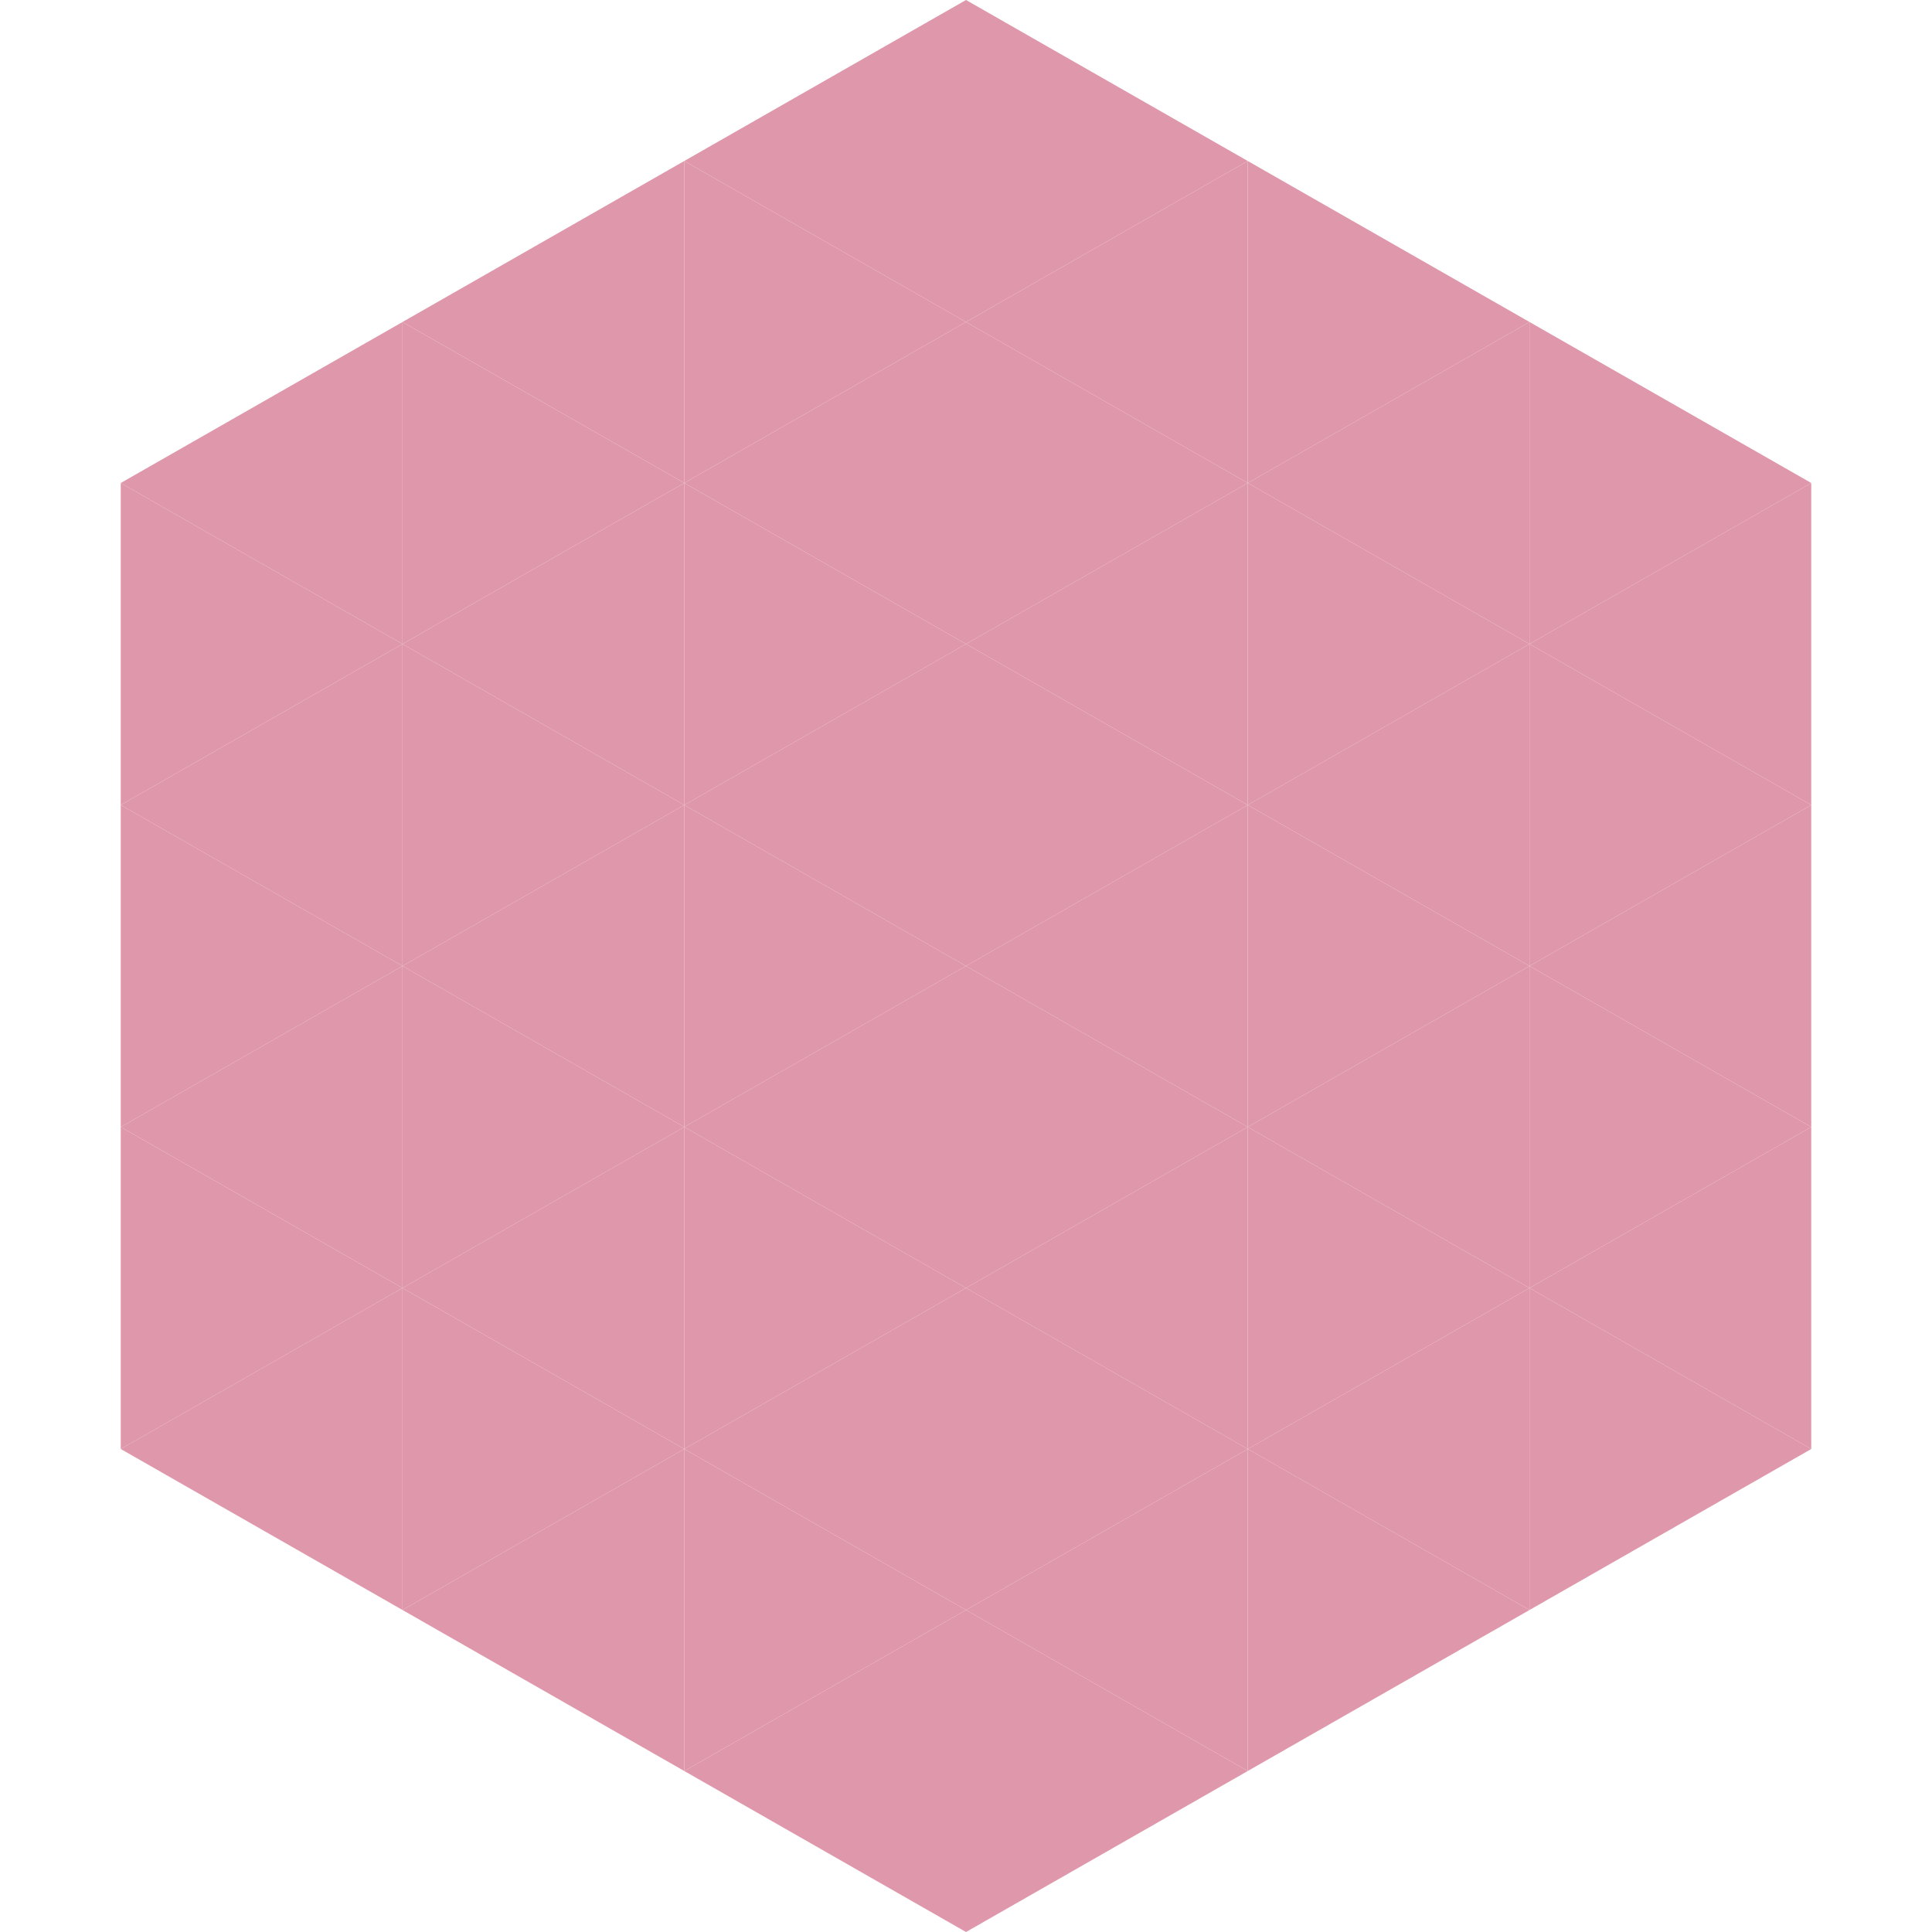 <?xml version="1.0"?>
<!-- Generated by SVGo -->
<svg width="240" height="240"
     xmlns="http://www.w3.org/2000/svg"
     xmlns:xlink="http://www.w3.org/1999/xlink">
<polygon points="50,40 15,60 50,80" style="fill:rgb(223,151,171)" />
<polygon points="190,40 225,60 190,80" style="fill:rgb(223,151,171)" />
<polygon points="15,60 50,80 15,100" style="fill:rgb(223,151,171)" />
<polygon points="225,60 190,80 225,100" style="fill:rgb(223,151,171)" />
<polygon points="50,80 15,100 50,120" style="fill:rgb(223,151,171)" />
<polygon points="190,80 225,100 190,120" style="fill:rgb(223,151,171)" />
<polygon points="15,100 50,120 15,140" style="fill:rgb(223,151,171)" />
<polygon points="225,100 190,120 225,140" style="fill:rgb(223,151,171)" />
<polygon points="50,120 15,140 50,160" style="fill:rgb(223,151,171)" />
<polygon points="190,120 225,140 190,160" style="fill:rgb(223,151,171)" />
<polygon points="15,140 50,160 15,180" style="fill:rgb(223,151,171)" />
<polygon points="225,140 190,160 225,180" style="fill:rgb(223,151,171)" />
<polygon points="50,160 15,180 50,200" style="fill:rgb(223,151,171)" />
<polygon points="190,160 225,180 190,200" style="fill:rgb(223,151,171)" />
<polygon points="15,180 50,200 15,220" style="fill:rgb(255,255,255); fill-opacity:0" />
<polygon points="225,180 190,200 225,220" style="fill:rgb(255,255,255); fill-opacity:0" />
<polygon points="50,0 85,20 50,40" style="fill:rgb(255,255,255); fill-opacity:0" />
<polygon points="190,0 155,20 190,40" style="fill:rgb(255,255,255); fill-opacity:0" />
<polygon points="85,20 50,40 85,60" style="fill:rgb(223,151,171)" />
<polygon points="155,20 190,40 155,60" style="fill:rgb(223,151,171)" />
<polygon points="50,40 85,60 50,80" style="fill:rgb(223,151,171)" />
<polygon points="190,40 155,60 190,80" style="fill:rgb(223,151,171)" />
<polygon points="85,60 50,80 85,100" style="fill:rgb(223,151,171)" />
<polygon points="155,60 190,80 155,100" style="fill:rgb(223,151,171)" />
<polygon points="50,80 85,100 50,120" style="fill:rgb(223,151,171)" />
<polygon points="190,80 155,100 190,120" style="fill:rgb(223,151,171)" />
<polygon points="85,100 50,120 85,140" style="fill:rgb(223,151,171)" />
<polygon points="155,100 190,120 155,140" style="fill:rgb(223,151,171)" />
<polygon points="50,120 85,140 50,160" style="fill:rgb(223,151,171)" />
<polygon points="190,120 155,140 190,160" style="fill:rgb(223,151,171)" />
<polygon points="85,140 50,160 85,180" style="fill:rgb(223,151,171)" />
<polygon points="155,140 190,160 155,180" style="fill:rgb(223,151,171)" />
<polygon points="50,160 85,180 50,200" style="fill:rgb(223,151,171)" />
<polygon points="190,160 155,180 190,200" style="fill:rgb(223,151,171)" />
<polygon points="85,180 50,200 85,220" style="fill:rgb(223,151,171)" />
<polygon points="155,180 190,200 155,220" style="fill:rgb(223,151,171)" />
<polygon points="120,0 85,20 120,40" style="fill:rgb(223,151,171)" />
<polygon points="120,0 155,20 120,40" style="fill:rgb(223,151,171)" />
<polygon points="85,20 120,40 85,60" style="fill:rgb(223,151,171)" />
<polygon points="155,20 120,40 155,60" style="fill:rgb(223,151,171)" />
<polygon points="120,40 85,60 120,80" style="fill:rgb(223,151,171)" />
<polygon points="120,40 155,60 120,80" style="fill:rgb(223,151,171)" />
<polygon points="85,60 120,80 85,100" style="fill:rgb(223,151,171)" />
<polygon points="155,60 120,80 155,100" style="fill:rgb(223,151,171)" />
<polygon points="120,80 85,100 120,120" style="fill:rgb(223,151,171)" />
<polygon points="120,80 155,100 120,120" style="fill:rgb(223,151,171)" />
<polygon points="85,100 120,120 85,140" style="fill:rgb(223,151,171)" />
<polygon points="155,100 120,120 155,140" style="fill:rgb(223,151,171)" />
<polygon points="120,120 85,140 120,160" style="fill:rgb(223,151,171)" />
<polygon points="120,120 155,140 120,160" style="fill:rgb(223,151,171)" />
<polygon points="85,140 120,160 85,180" style="fill:rgb(223,151,171)" />
<polygon points="155,140 120,160 155,180" style="fill:rgb(223,151,171)" />
<polygon points="120,160 85,180 120,200" style="fill:rgb(223,151,171)" />
<polygon points="120,160 155,180 120,200" style="fill:rgb(223,151,171)" />
<polygon points="85,180 120,200 85,220" style="fill:rgb(223,151,171)" />
<polygon points="155,180 120,200 155,220" style="fill:rgb(223,151,171)" />
<polygon points="120,200 85,220 120,240" style="fill:rgb(223,151,171)" />
<polygon points="120,200 155,220 120,240" style="fill:rgb(223,151,171)" />
<polygon points="85,220 120,240 85,260" style="fill:rgb(255,255,255); fill-opacity:0" />
<polygon points="155,220 120,240 155,260" style="fill:rgb(255,255,255); fill-opacity:0" />
</svg>
